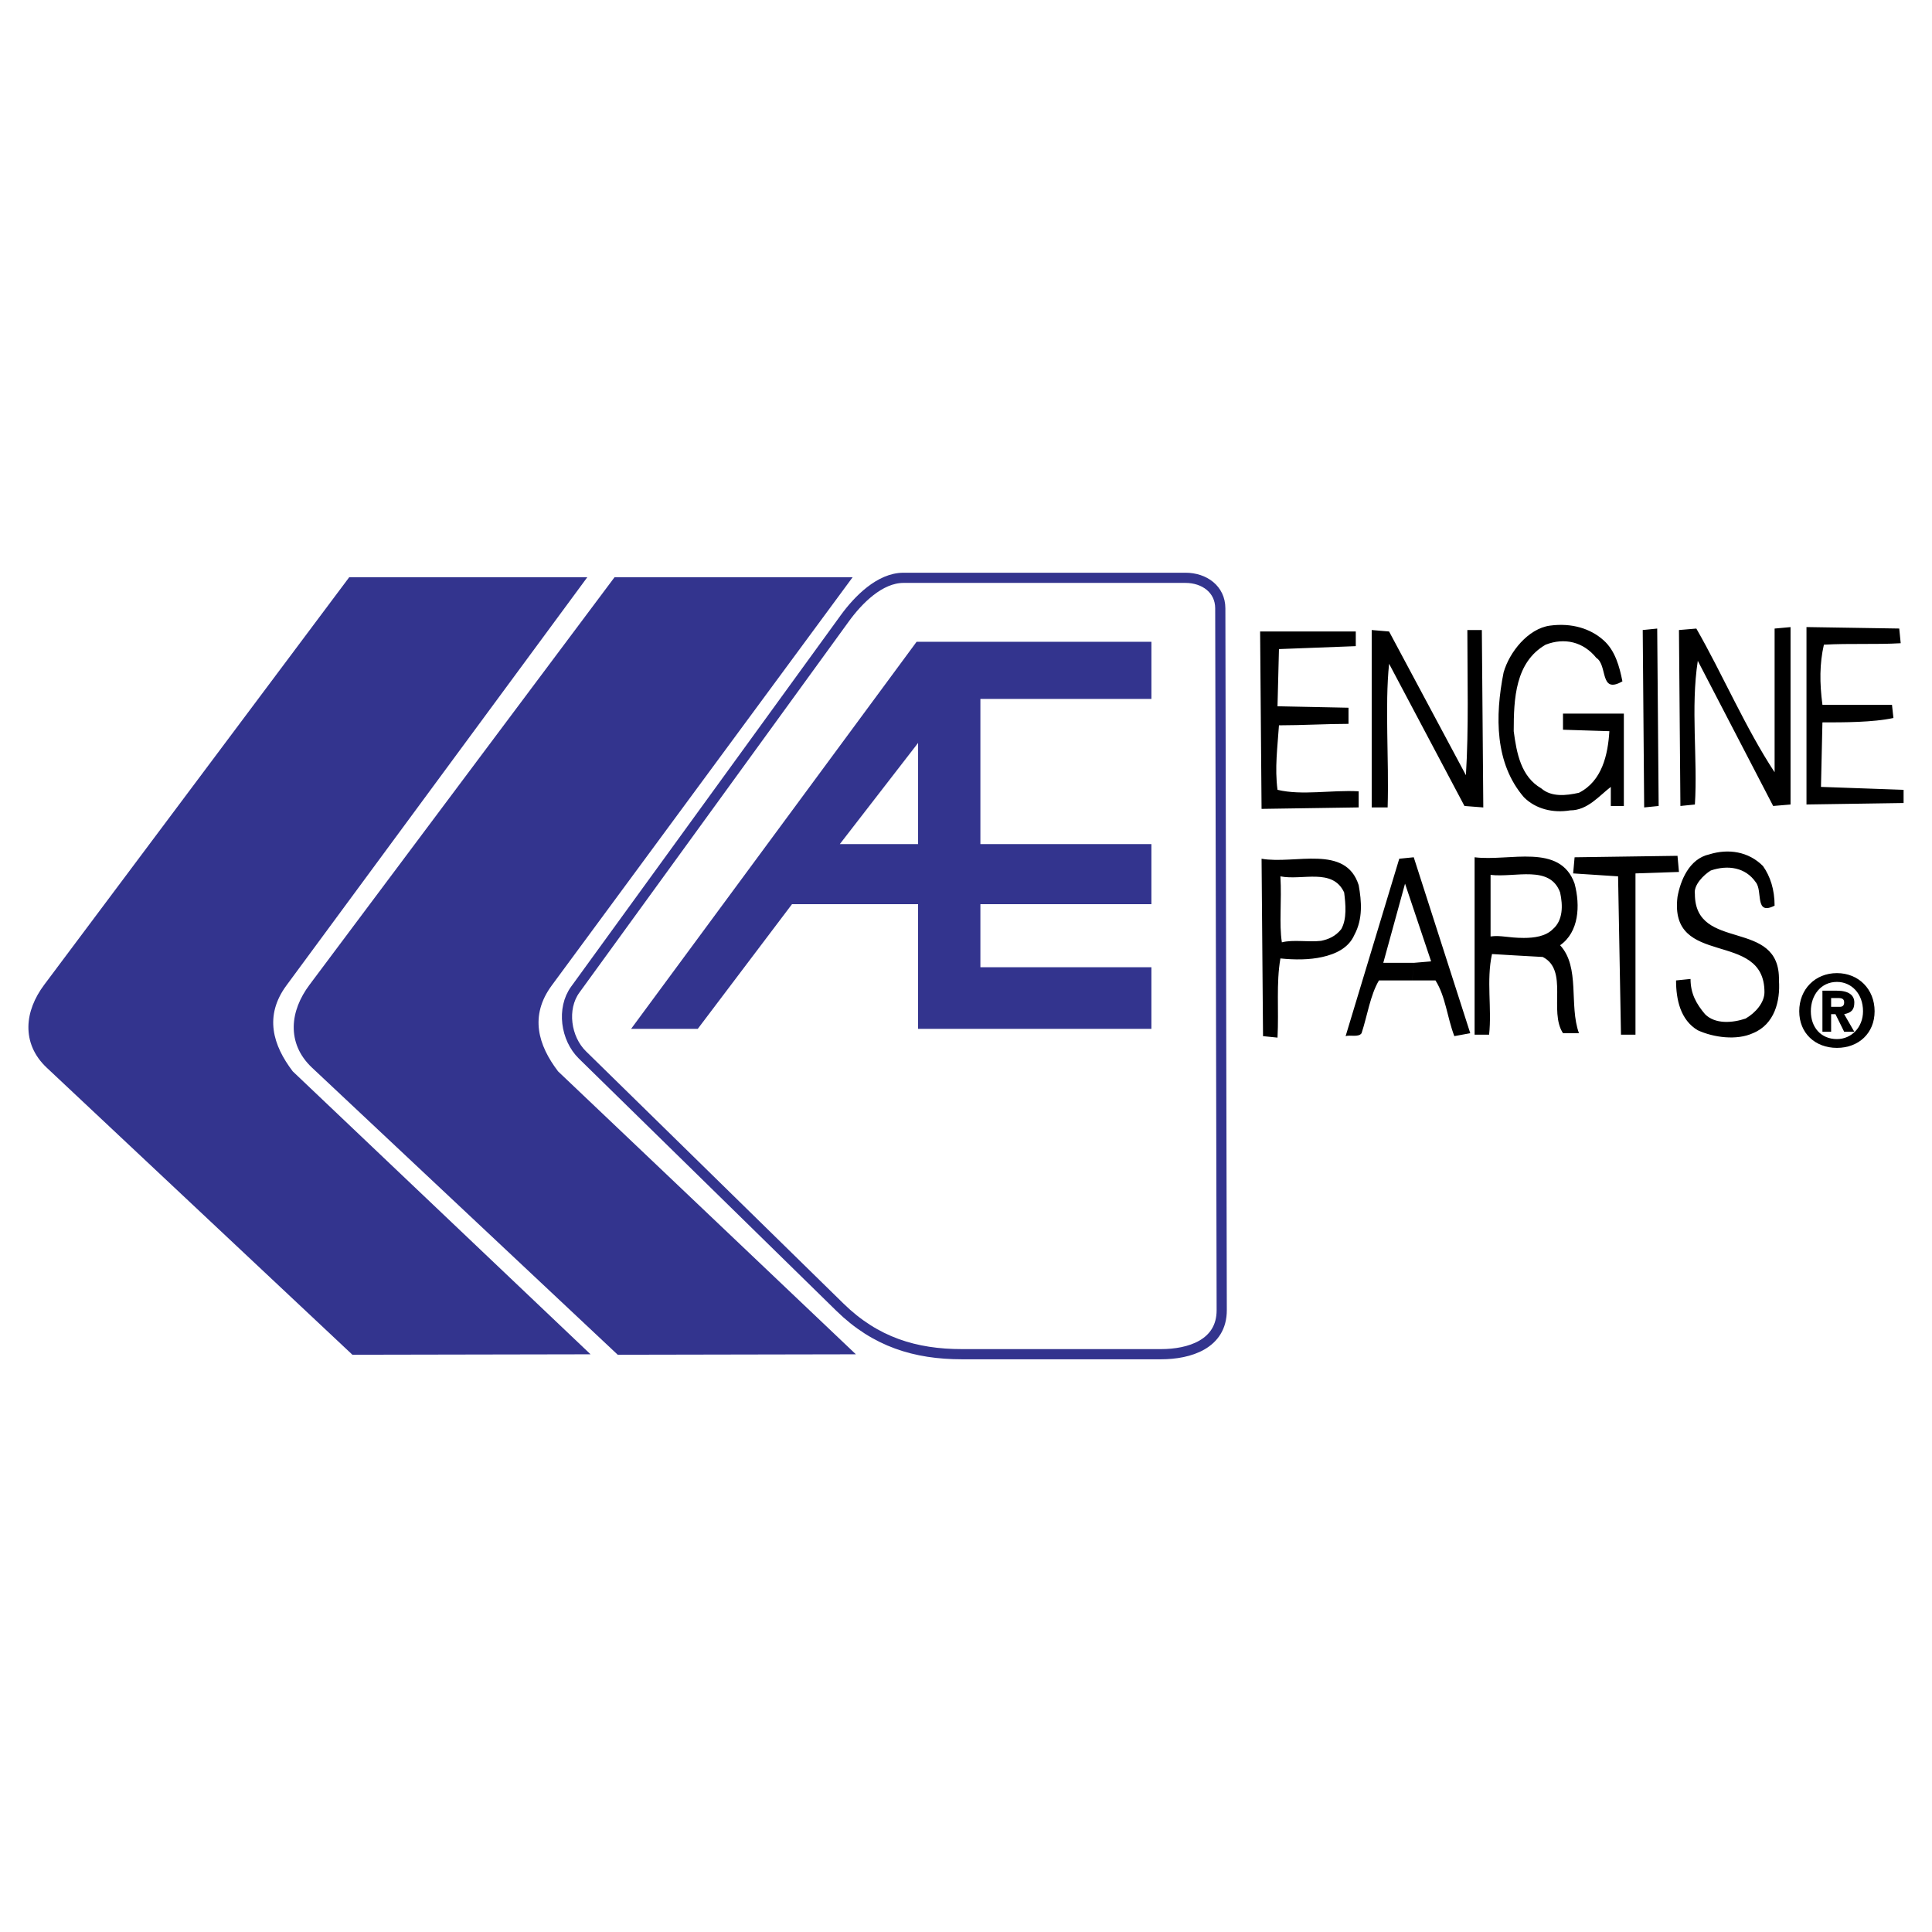 <svg xmlns="http://www.w3.org/2000/svg" width="2500" height="2500" viewBox="0 0 192.756 192.756"><path fill-rule="evenodd" clip-rule="evenodd" fill="#fff" d="M0 0h192.756v192.756H0V0z"/><path d="M121.748 60.686l.143 70.027c.008 3.41-3.242 4.395-6.049 4.395H95.964c-4.635 0-8.615-1.211-12.162-4.686l-25.697-25.174c-1.671-1.639-2.083-4.627-.715-6.51l26.887-37.039c1.343-1.849 3.499-4.05 5.867-4.05h28.129c1.897 0 3.471 1.153 3.475 3.037z" fill="none" stroke="#33348e" stroke-width="1.016" stroke-miterlimit="2.613"/><path d="M29.207 106.889l29.712 28.23-23.758.045-30.497-28.639c-1.31-1.23-1.846-2.664-1.83-4.096.018-1.432.603-2.877 1.573-4.172l30.435-40.666h23.754L28.581 98.314c-1.125 1.525-1.463 3.02-1.272 4.457.19 1.438.91 2.819 1.898 4.118z" fill-rule="evenodd" clip-rule="evenodd" fill="#33348e"/><path d="M55.678 106.889l29.712 28.23-23.758.045-30.498-28.639c-1.31-1.23-1.846-2.664-1.829-4.096.018-1.432.603-2.877 1.573-4.172l30.435-40.666h23.754L55.052 98.314c-1.125 1.525-1.463 3.02-1.272 4.457.19 1.438.91 2.819 1.898 4.118z" fill-rule="evenodd" clip-rule="evenodd" fill="#33348e"/><path d="M135.266 64.467l-7.664.292-.145 5.705 7.084.146v1.609c-2.168 0-4.627.146-6.939.146-.145 2.194-.434 4.242-.145 6.436 2.457.585 5.35 0 8.098.146v1.609l-9.689.146-.145-17.699h9.545v1.464zM146.254 77.339c.289-4.681.145-9.654.145-14.481h1.445l.145 17.7-1.879-.146-7.52-14.189c-.434 4.242 0 9.508-.145 14.335h-1.59v-17.7l1.734.146 7.665 14.335zM159.99 63.882c1.156 1.024 1.59 2.633 1.879 4.096-2.312 1.316-1.445-1.609-2.602-2.341-1.301-1.609-3.182-2.048-5.061-1.316-3.037 1.755-3.182 5.413-3.182 8.63.289 2.194.723 4.535 2.748 5.705 1.012.877 2.457.731 3.76.439 2.312-1.17 2.891-3.804 3.035-6.144l-4.627-.146v-1.609h6.072v9.216h-1.301V78.51c-1.156.878-2.312 2.34-4.049 2.34-1.734.292-3.469-.146-4.627-1.316-2.891-3.364-2.891-8.045-2.023-12.434.578-2.048 2.457-4.388 4.627-4.681 2.17-.293 4.05.293 5.351 1.463zM165.484 80.412l-1.445.146-.144-17.7 1.445-.146.144 17.7zM169.244 62.712c2.604 4.535 4.916 9.947 7.809 14.335V62.712l1.59-.146v17.7l-1.734.146-7.52-14.481c-.723 4.681 0 9.8-.289 14.335l-1.445.146-.145-17.554 1.734-.146zM189.633 64.174c-2.459.146-5.062 0-7.664.146-.434 1.902-.434 3.803-.145 5.998h6.939l.145 1.316c-2.023.439-4.916.439-7.084.439l-.145 6.436 8.242.292v1.316l-9.688.146v-17.7l9.254.146.146 1.465z" fill-rule="evenodd" clip-rule="evenodd"/><path d="M83.79 84.214l7.808-10.093v10.093H83.79zm31.087-20.186v5.705H97.814v14.481h17.062v5.998H97.814v6.29h17.062v6.145h-23.28V90.212h-12.58l-9.399 12.435h-6.651l28.485-38.618h23.426v-.001z" fill-rule="evenodd" clip-rule="evenodd" fill="#33348e"/><path fill-rule="evenodd" clip-rule="evenodd" d="M167.51 86.994l-4.338.146v16.09h-1.447l-.289-15.797-4.483-.293.145-1.609 10.267-.146.145 1.609zM175.896 86.409c.723 1.024 1.156 2.341 1.156 3.949-2.025 1.024-1.156-1.462-1.881-2.34-1.012-1.463-2.746-1.756-4.482-1.17-.723.439-1.734 1.463-1.59 2.34 0 5.851 8.531 2.341 8.387 8.63.145 2.049-.434 4.389-2.604 5.266-1.59.732-3.904.439-5.494-.293-1.734-1.023-2.168-3.07-2.168-4.973l1.445-.146c0 1.463.578 2.486 1.445 3.512 1.014 1.023 2.748.877 4.049.438 1.012-.584 1.881-1.607 1.881-2.633 0-6.29-9.545-2.34-8.676-9.508.289-1.609 1.156-3.803 3.18-4.242 1.882-.586 3.905-.293 5.352 1.17zM131.795 93.869c.723-.146 1.445-.438 2.023-1.17.578-1.024.434-2.487.289-3.657-1.156-2.486-4.193-1.17-6.361-1.608.145 2.486-.145 4.681.145 6.582 1.156-.293 2.603-.001 3.904-.147l.145 1.609c-1.301.292-2.748.292-4.193.146-.434 2.487-.145 5.12-.289 7.899l-1.445-.146-.146-17.7c3.326.585 8.387-1.463 9.689 2.633.289 1.609.434 3.364-.434 4.973-.58 1.316-1.881 1.901-3.182 2.194l-.145-1.608zM152.037 93.576c1.014 0 2.17-.146 2.893-.877 1.012-.877 1.012-2.341.723-3.657-1.012-2.779-4.482-1.462-6.939-1.755v6.144c1.011-.147 1.733.145 3.323.145l-.723 1.755-2.457-.146c-.58 2.633 0 5.413-.289 8.045h-1.447v-17.7c3.471.439 8.531-1.462 9.977 2.633.58 2.194.436 4.827-1.445 6.144 2.025 2.194.867 5.997 1.881 8.776h-1.592c-1.445-2.193.578-6.289-2.023-7.606l-2.604-.146.722-1.755zM141.049 96.062l1.734-.146-2.602-7.753-2.17 7.898h3.038l-.145 1.756h-3.326c-.867 1.463-1.156 3.512-1.734 5.266-.289.439-1.158.146-1.592.293l5.352-17.7 1.445-.146 5.639 17.553-1.59.293c-.723-1.902-.867-3.949-1.881-5.559h-2.312l.144-1.755zM183.27 97.088c-2.168 0-3.76 1.607-3.76 3.803 0 2.193 1.592 3.656 3.76 3.656 2.17 0 3.76-1.463 3.76-3.656-.001-2.196-1.591-3.803-3.76-3.803zm0 .877c1.447 0 2.604 1.17 2.604 2.926 0 1.609-1.156 2.779-2.604 2.779-1.59 0-2.602-1.17-2.602-2.779s1.012-2.926 2.602-2.926zm-1.446.877v4.096h.867v-1.754h.434l.867 1.754h1.014l-1.014-1.754c.725-.146 1.014-.439 1.014-1.17 0-.732-.58-1.172-1.736-1.172h-1.446zm.867 1.609v-.877h.723c.434 0 .578.146.578.439 0 .291-.145.438-.434.438h-.867z"/></svg>